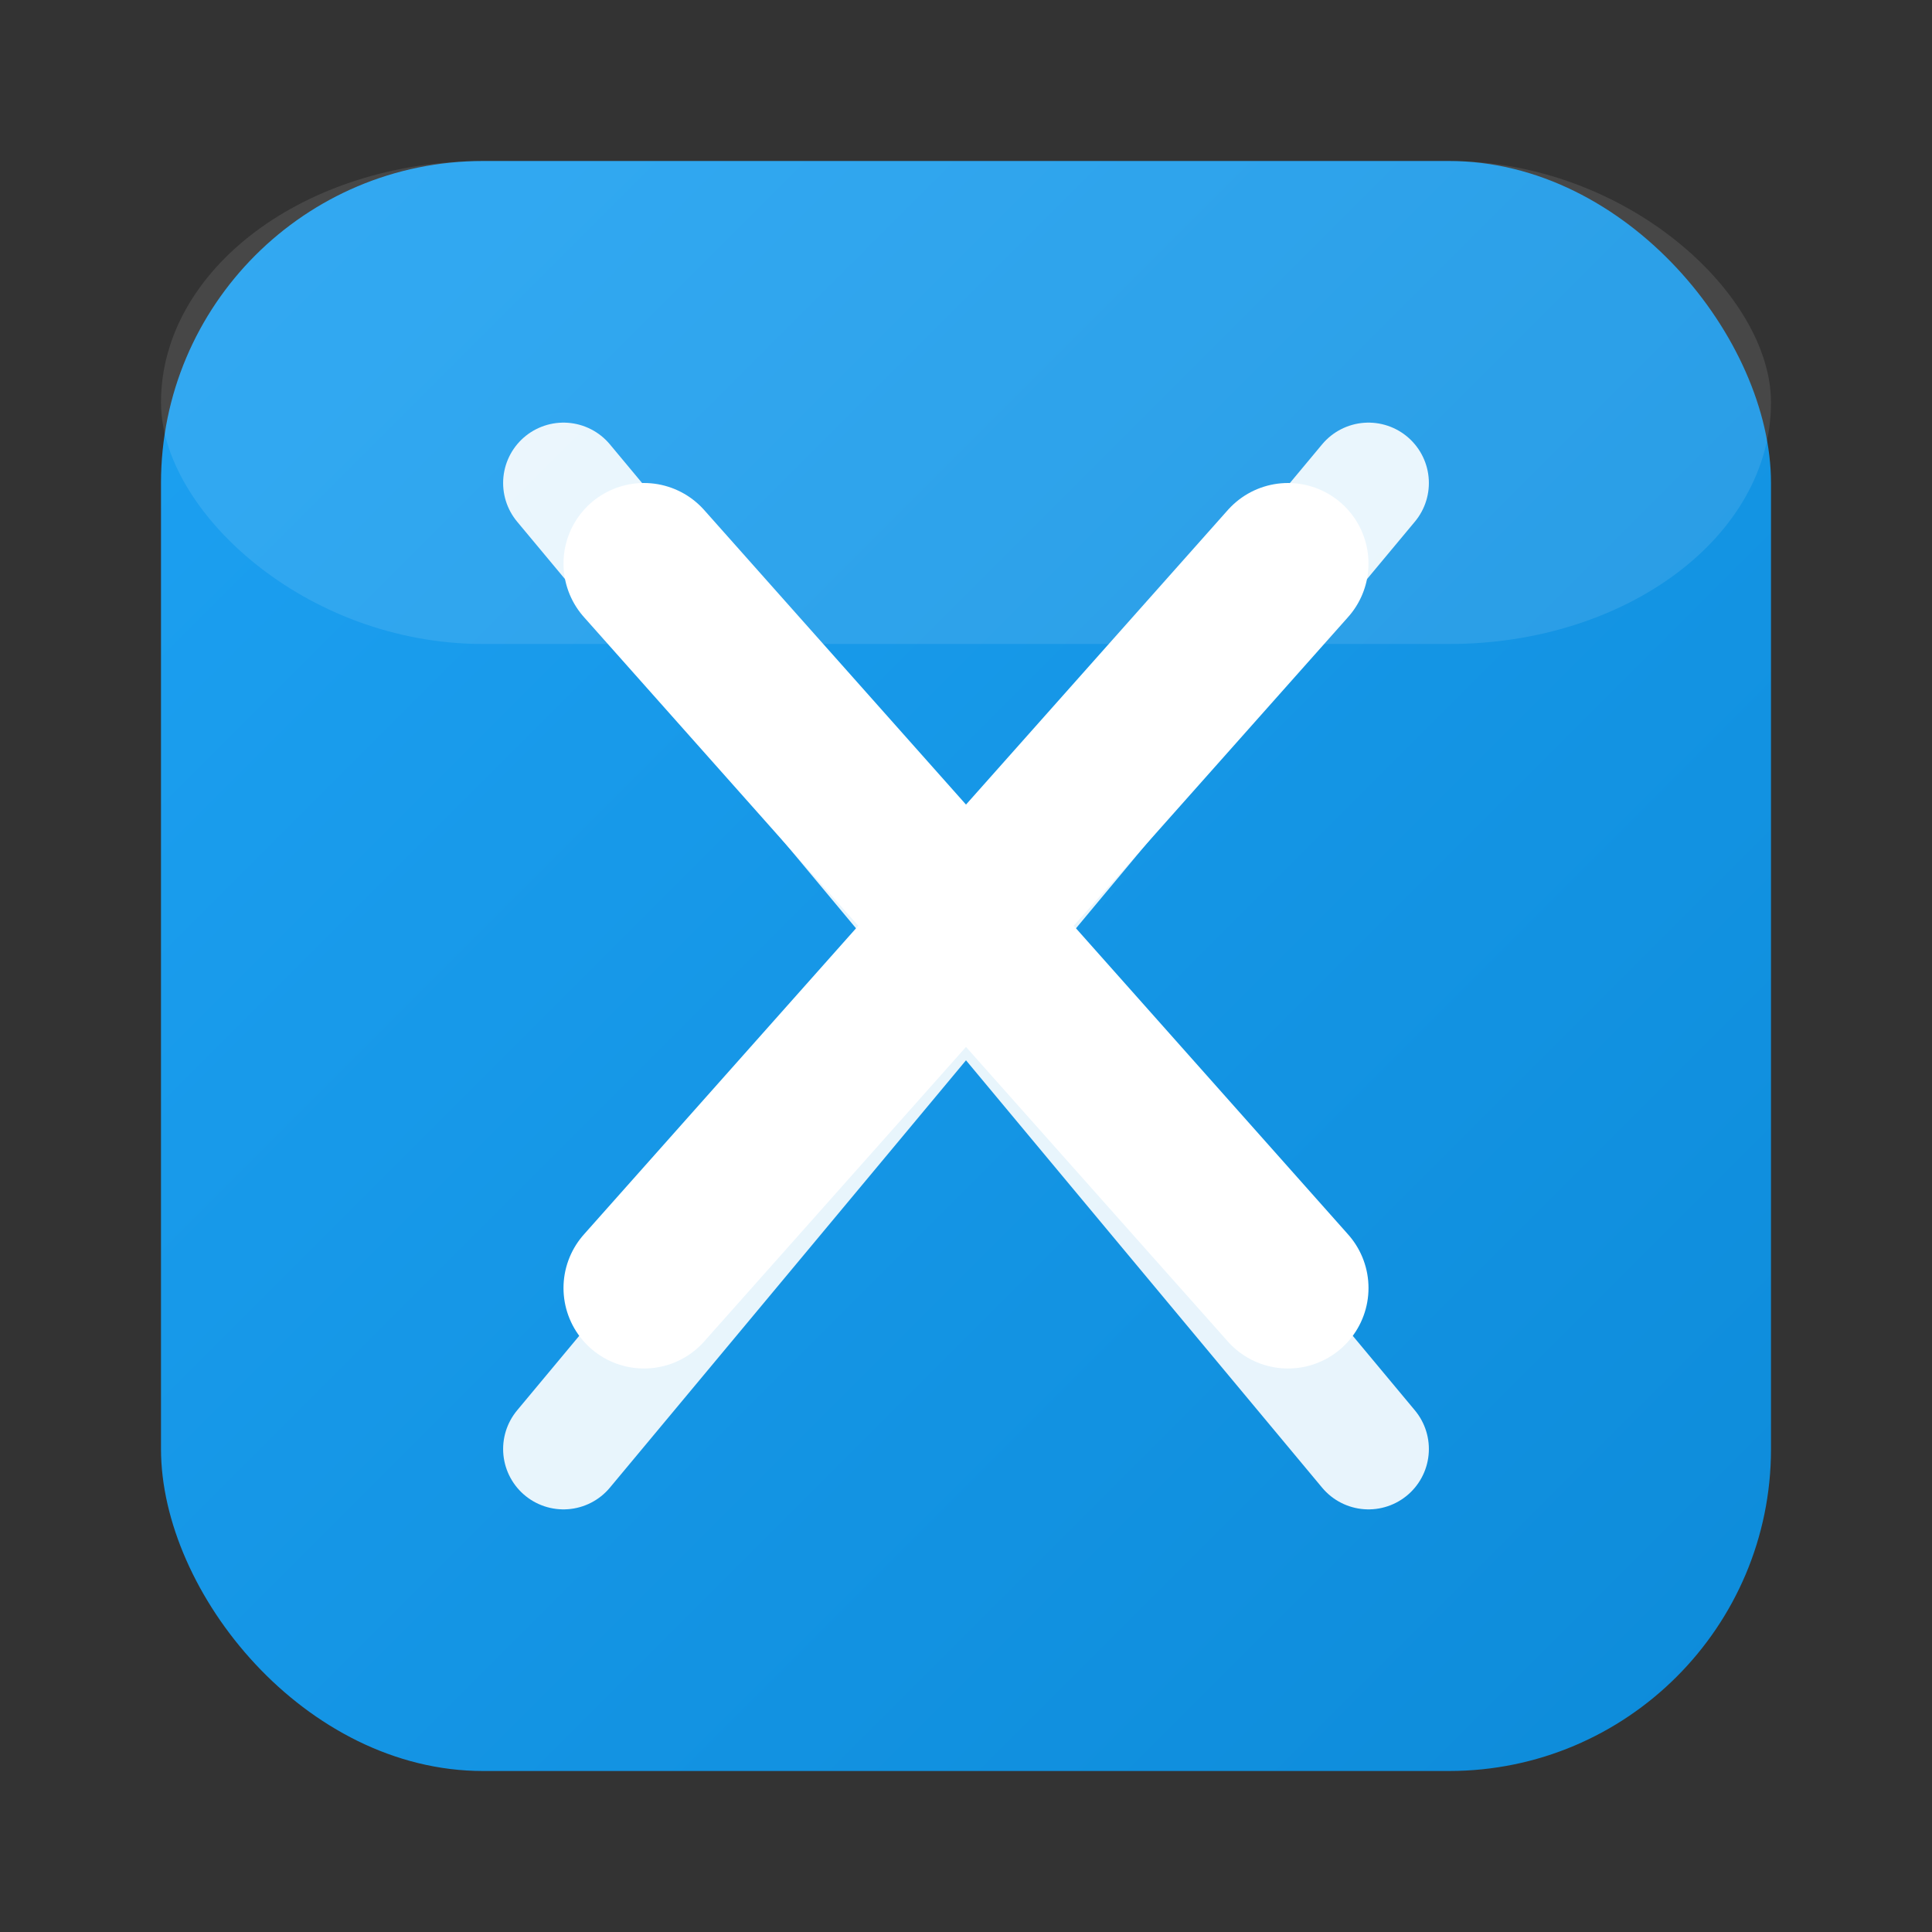 <svg width="24" height="24" viewBox="0 0 24 24" fill="none" xmlns="http://www.w3.org/2000/svg">
  <rect x="0" y="0" width="24" height="24" fill="#333333" stroke="none"/>
  <defs>
    <linearGradient id="twitterGradient" x1="0%" y1="0%" x2="100%" y2="100%">
      <stop offset="0%" style="stop-color:#1da1f2;stop-opacity:1" />
      <stop offset="100%" style="stop-color:#0d8bd9;stop-opacity:1" />
    </linearGradient>
  </defs>
  
  <!-- Twitter/X background -->
  <rect x="2" y="2" width="20" height="20" rx="4" fill="url(#twitterGradient)"/>
  
  <!-- Twitter/X bird/logo -->
  <path d="M8 7 L16 16 M16 7 L8 16" stroke="white" stroke-width="2" stroke-linecap="round"/>
  
  <!-- Alternative X design -->
  <g opacity="0.9">
    <path d="M7 6 L17 18" stroke="white" stroke-width="1.5" stroke-linecap="round"/>
    <path d="M17 6 L7 18" stroke="white" stroke-width="1.5" stroke-linecap="round"/>
  </g>
  
  <!-- Subtle highlight -->
  <rect x="2" y="2" width="20" height="6" rx="4" fill="white" opacity="0.1"/>
</svg>
